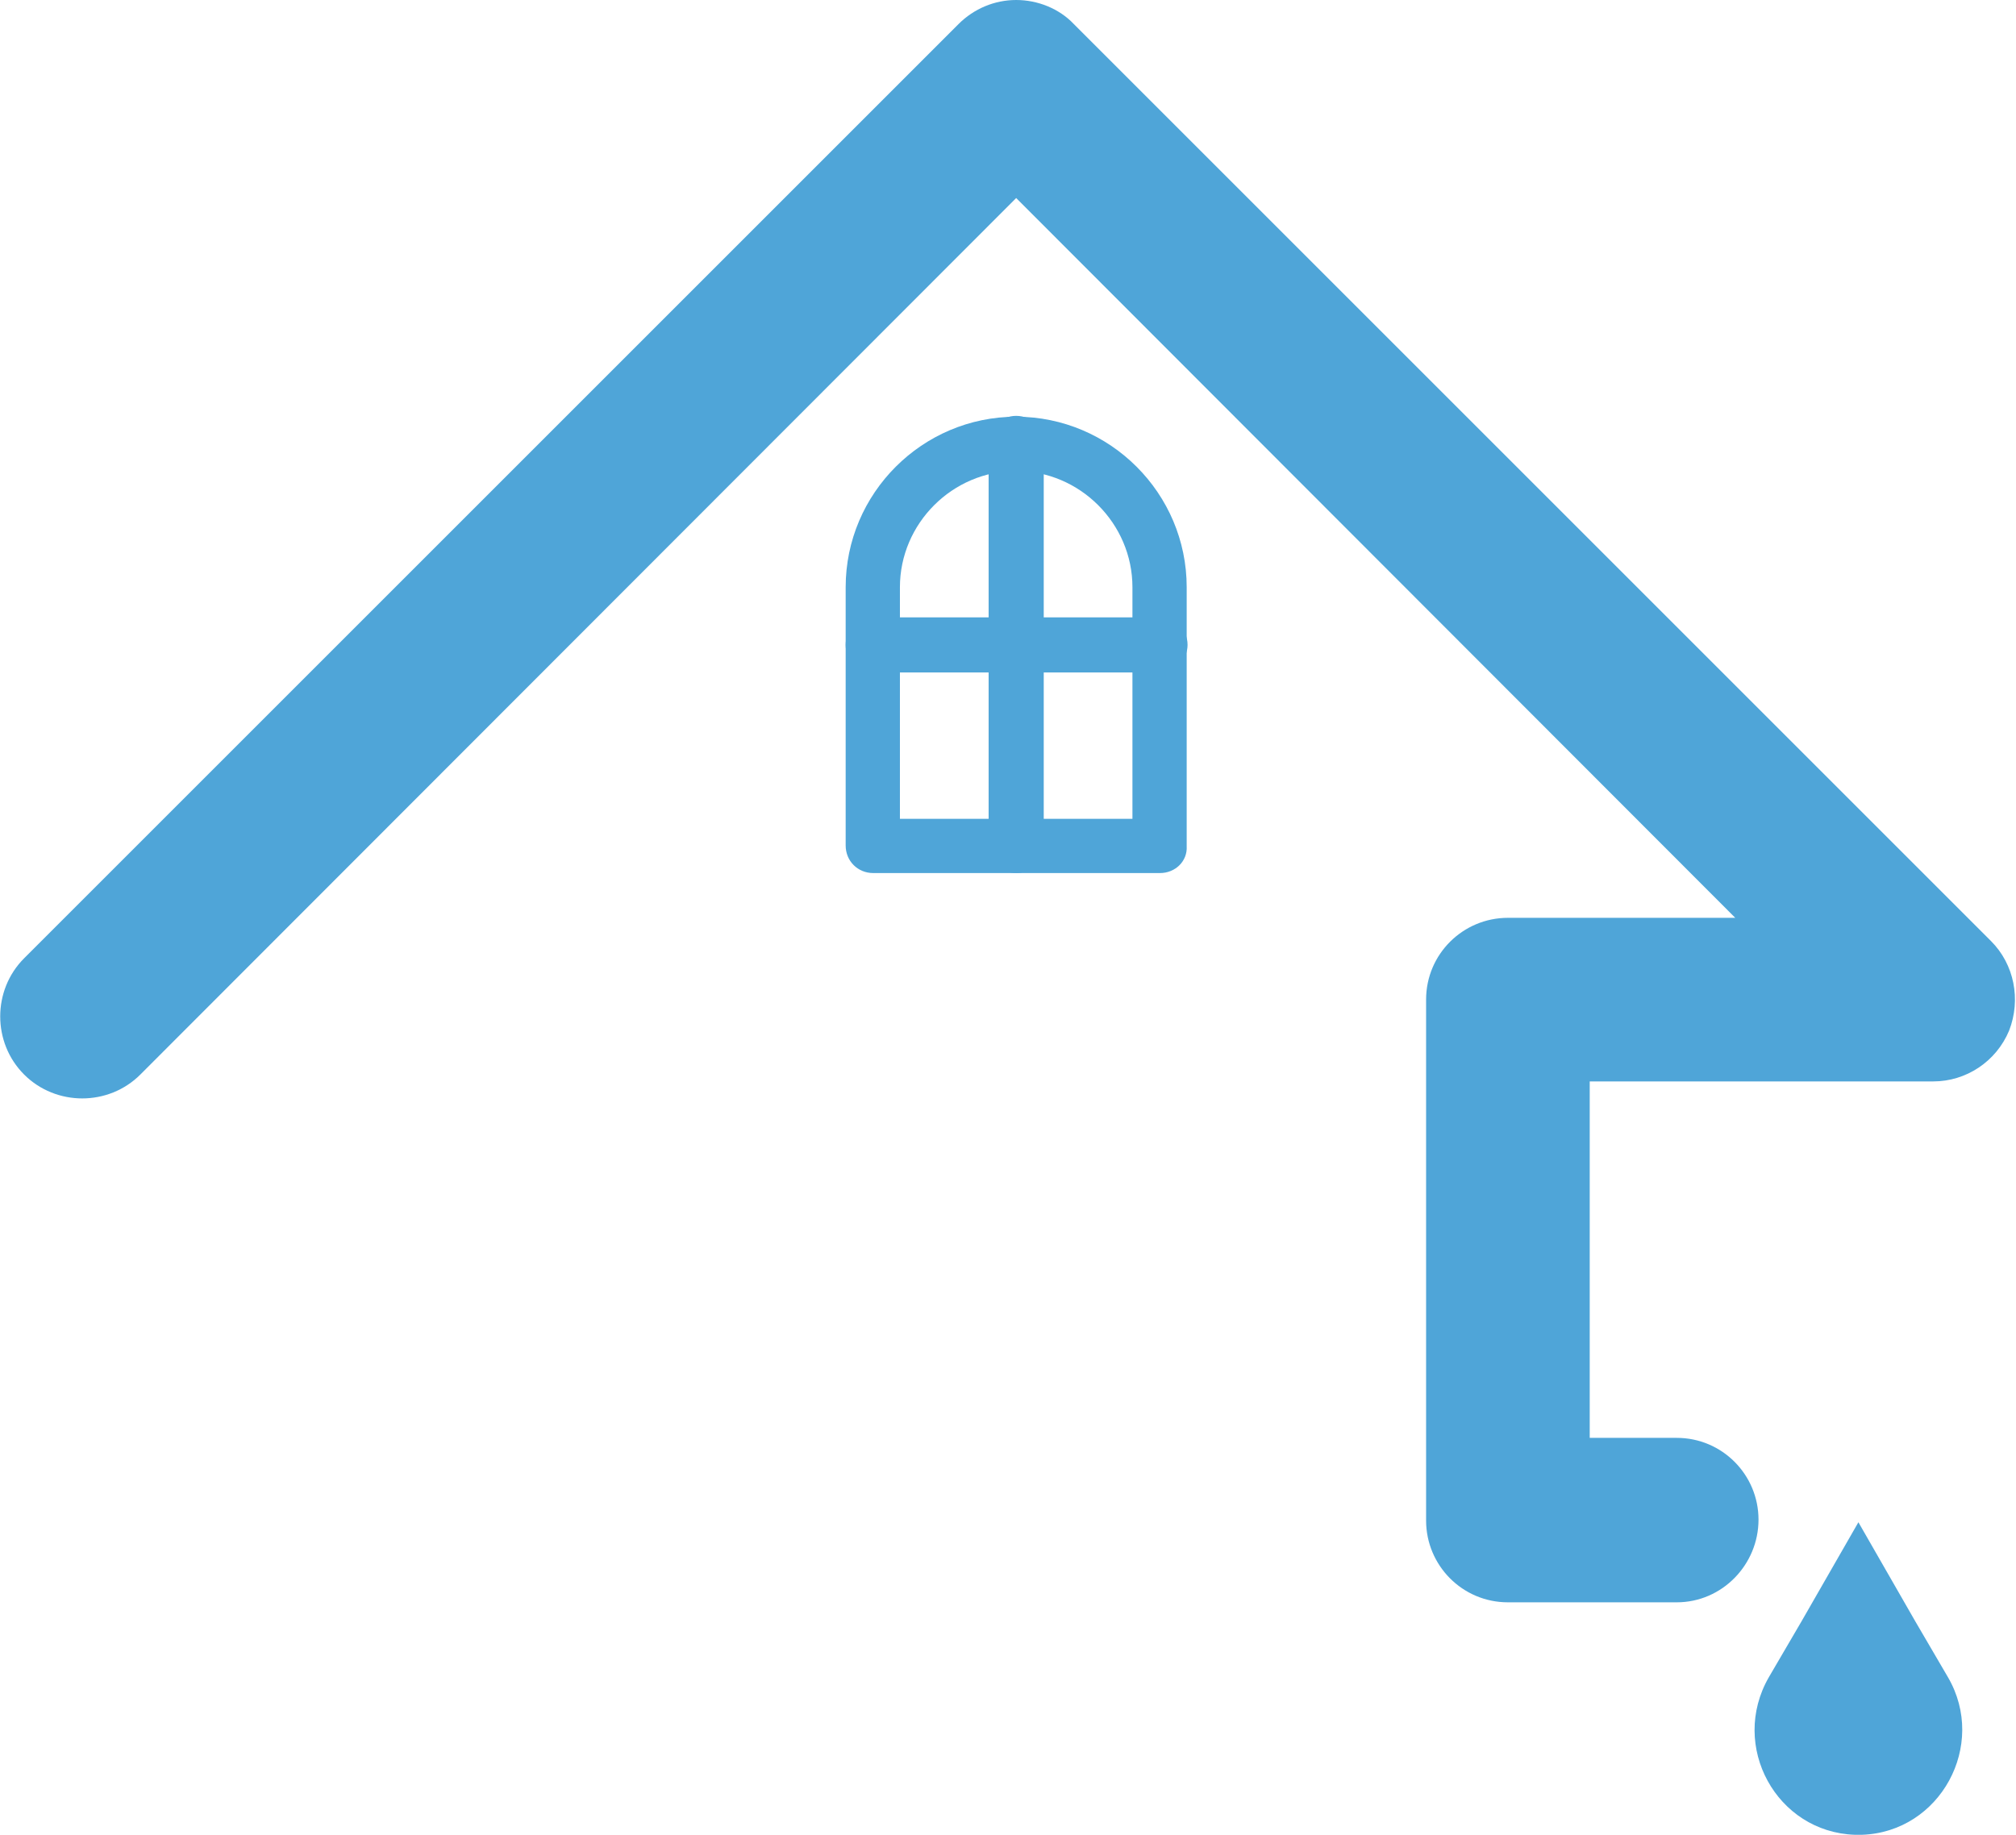 <?xml version="1.0" encoding="utf-8"?>
<!-- Generator: Adobe Illustrator 26.0.3, SVG Export Plug-In . SVG Version: 6.00 Build 0)  -->
<svg version="1.1" id="Layer_1" xmlns="http://www.w3.org/2000/svg" xmlns:xlink="http://www.w3.org/1999/xlink" x="0px" y="0px"
	 viewBox="0 0 234.1 213.1" style="enable-background:new 0 0 234.1 213.1;" xml:space="preserve">
<style type="text/css">
	.st0{fill:#4FA5D8;}
</style>
<g>
	<g>
		<g>
			<path class="st0" d="M194.7,186.1h-19.6c-5.3,0-9.5-4.3-9.5-9.5v-60.5c0-5.3,4.3-9.5,9.5-9.5h26.4L118,23L16.3,124.8
				c-3.7,3.7-9.8,3.7-13.5,0c-3.7-3.7-3.7-9.8,0-13.5L111.3,2.8C113.1,1,115.5,0,118,0l0,0c2.5,0,5,1,6.7,2.8l106.5,106.5
				c2.7,2.7,3.5,6.8,2.1,10.4c-1.5,3.6-5,5.9-8.8,5.9h-39.9V167h10.1c5.3,0,9.5,4.3,9.5,9.5S200,186.1,194.7,186.1z"/>
		</g>
	</g>
	<path class="st0" d="M226.2,194.8c4.6,7.9-0.9,18-10,18.3c-0.1,0-0.3,0-0.4,0c-0.1,0-0.3,0-0.4,0c-9.1-0.3-14.6-10.3-10-18.3
		l3.8-6.5l0,0l6.6-11.5l6.6,11.5l0,0L226.2,194.8z"/>
	<g>
		<g>
			<g>
				<path class="st0" d="M134.7,101.4h-33.3c-1.8,0-3.2-1.4-3.2-3.2V68.2c0-10.9,8.9-19.8,19.8-19.8s19.8,8.9,19.8,19.8v30.1
					C137.9,100,136.5,101.4,134.7,101.4z M104.5,95.1h27V68.2c0-7.4-6.1-13.5-13.5-13.5c-7.4,0-13.5,6.1-13.5,13.5V95.1z"/>
			</g>
			<g>
				<path class="st0" d="M118,101.4c-1.8,0-3.2-1.4-3.2-3.2V51.5c0-1.8,1.4-3.2,3.2-3.2s3.2,1.4,3.2,3.2v46.8
					C121.2,100,119.8,101.4,118,101.4z"/>
			</g>
			<g>
				<path class="st0" d="M134.7,78.1h-33.3c-1.8,0-3.2-1.4-3.2-3.2c0-1.8,1.4-3.2,3.2-3.2h33.3c1.8,0,3.2,1.4,3.2,3.2
					C137.9,76.6,136.5,78.1,134.7,78.1z"/>
			</g>
		</g>
	</g>
</g>
</svg>
